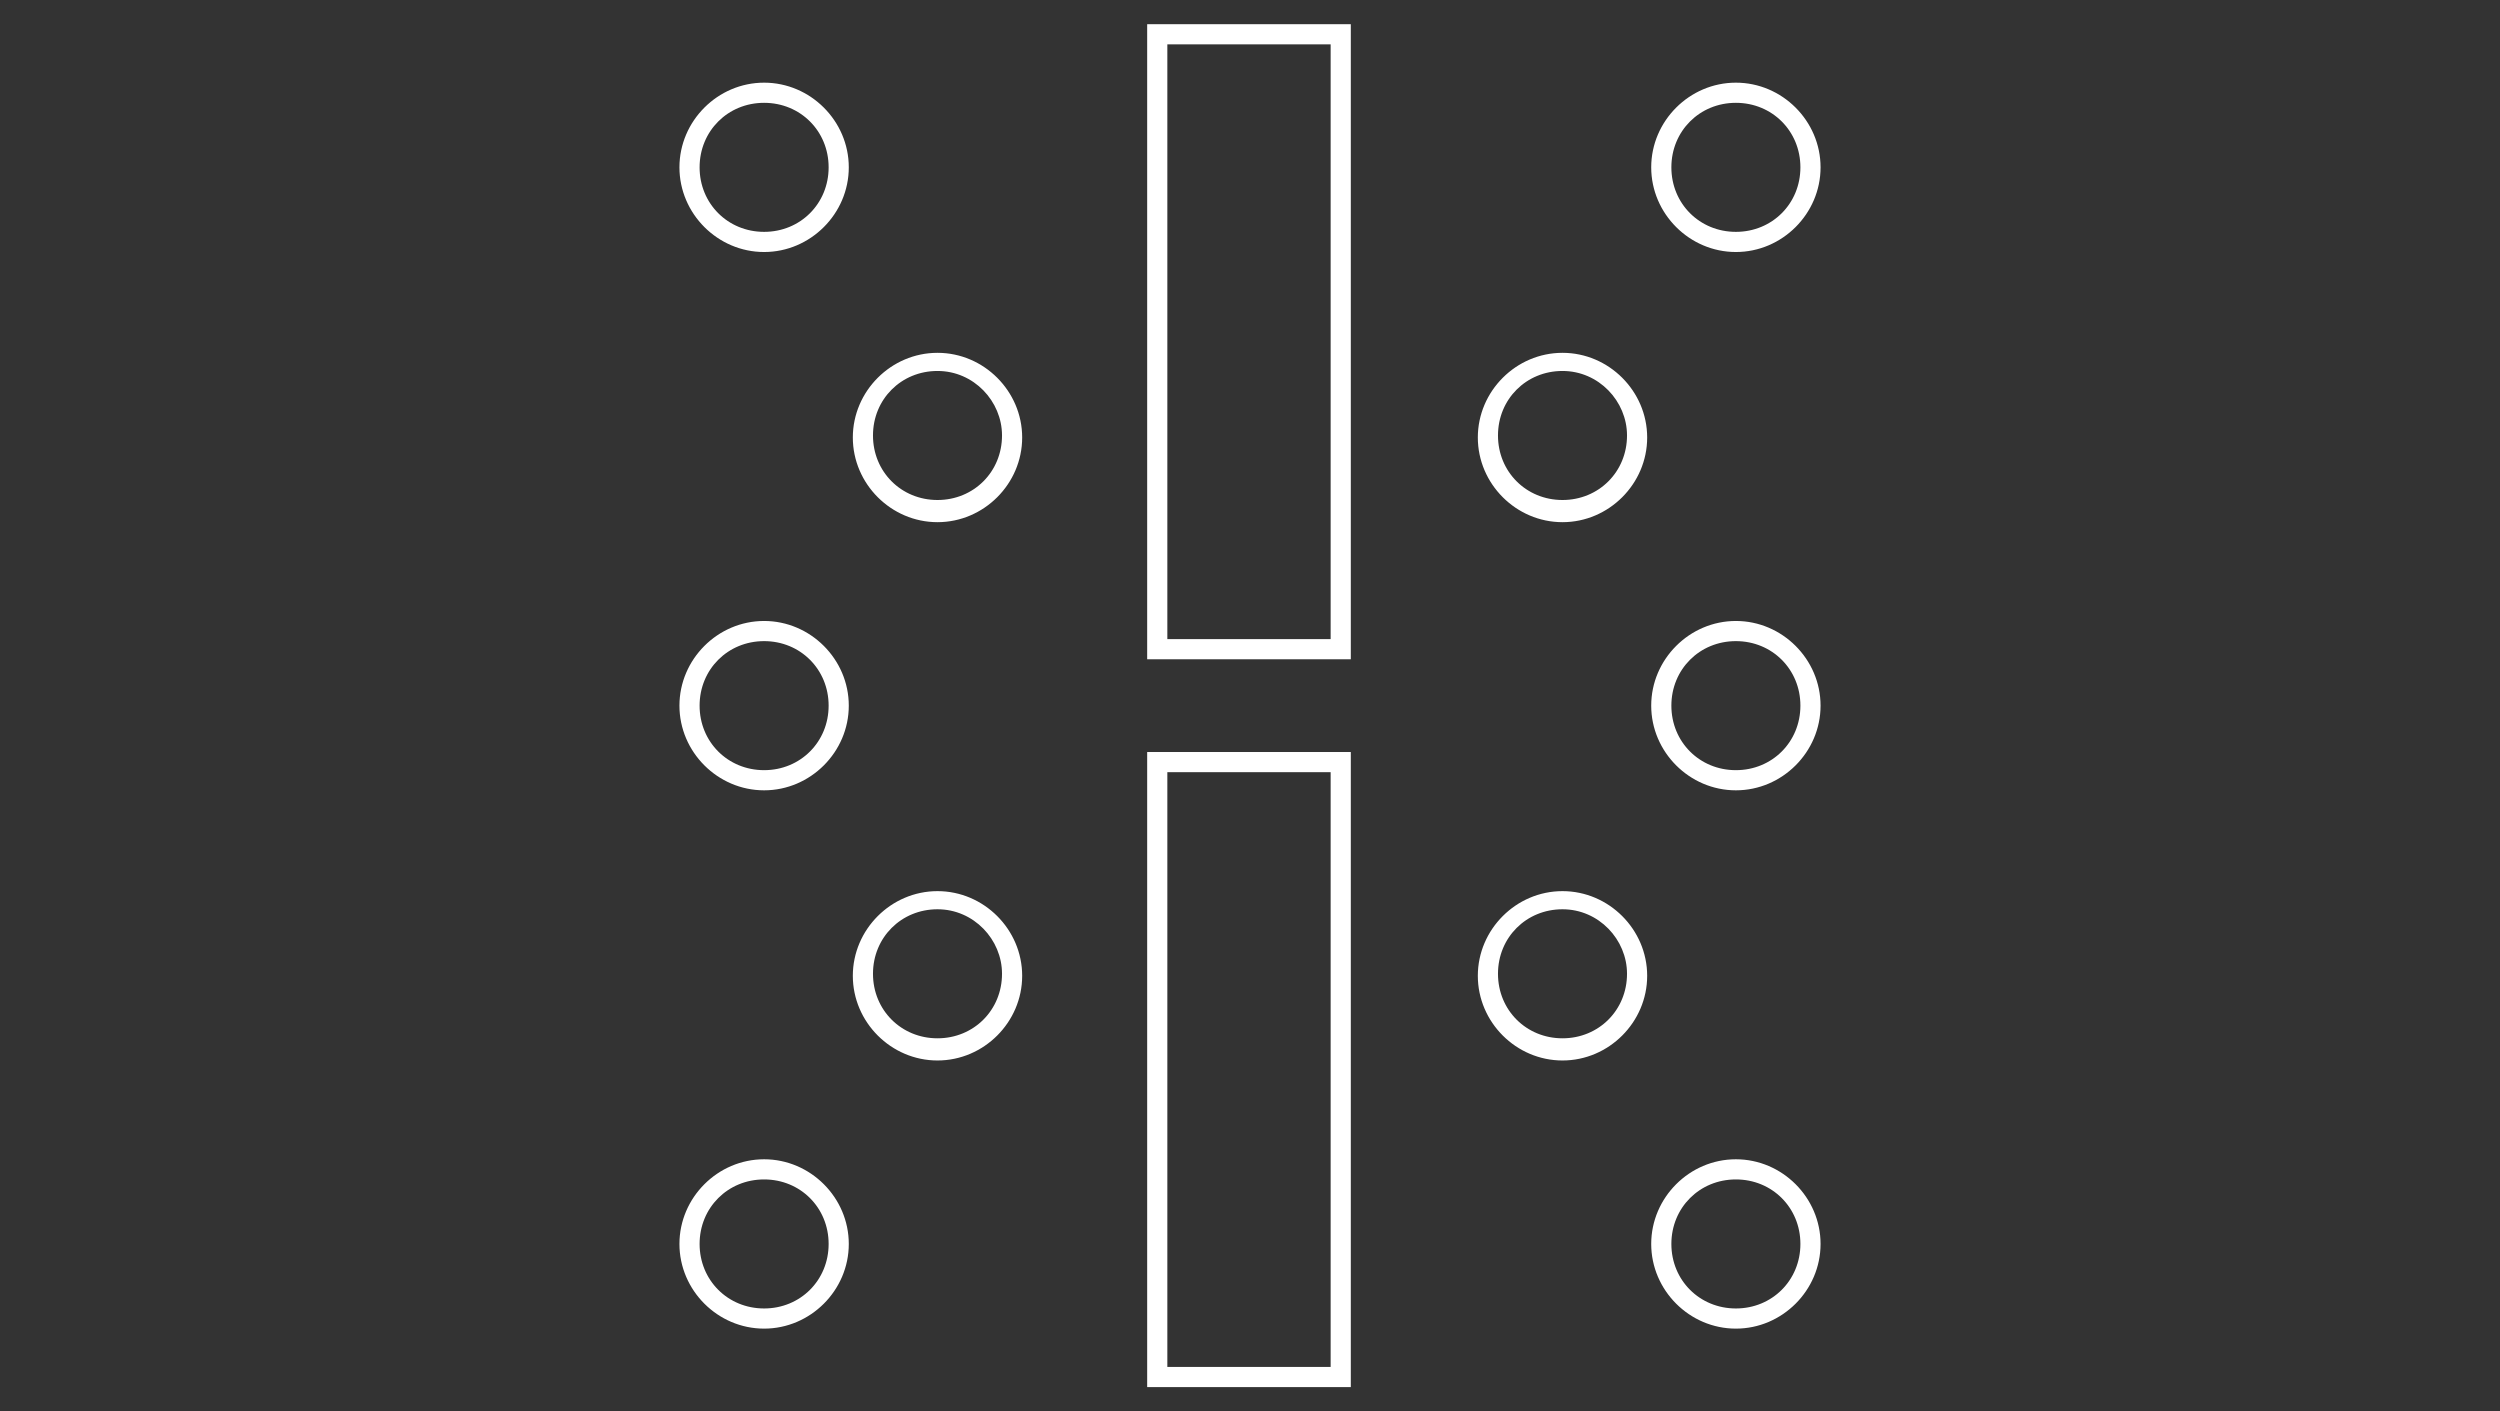 <?xml version="1.0" encoding="utf-8"?>
<!-- Generator: Adobe Illustrator 25.0.1, SVG Export Plug-In . SVG Version: 6.00 Build 0)  -->
<svg version="1.1" id="レイヤー_1" xmlns="http://www.w3.org/2000/svg" xmlns:xlink="http://www.w3.org/1999/xlink" x="0px"
	 y="0px" viewBox="0 0 124 70" style="enable-background:new 0 0 124 70;" xml:space="preserve">
<rect x="0" y="0" width="124" height="70" fill="#333333" stroke="none"/>
<style type="text/css">
	.st0{fill:#FFFFFF;}
</style>
<g>
	<g>
		<path class="st0" d="M86.1,39.2c-2.3,0-4.2-1.9-4.2-4.2s1.9-4.2,4.2-4.2s4.2,1.9,4.2,4.2S88.4,39.2,86.1,39.2z M86.1,31.8
			c-1.8,0-3.2,1.4-3.2,3.2c0,1.8,1.4,3.2,3.2,3.2s3.2-1.4,3.2-3.2C89.3,33.2,87.9,31.8,86.1,31.8z"/>
		<path class="st0" d="M86.1,65.9c-2.3,0-4.2-1.9-4.2-4.2s1.9-4.2,4.2-4.2s4.2,1.9,4.2,4.2S88.4,65.9,86.1,65.9z M86.1,58.5
			c-1.8,0-3.2,1.4-3.2,3.2c0,1.8,1.4,3.2,3.2,3.2s3.2-1.4,3.2-3.2C89.3,59.9,87.9,58.5,86.1,58.5z"/>
		<path class="st0" d="M86.1,12.5c-2.3,0-4.2-1.9-4.2-4.2s1.9-4.2,4.2-4.2s4.2,1.9,4.2,4.2S88.4,12.5,86.1,12.5z M86.1,5.1
			c-1.8,0-3.2,1.4-3.2,3.2c0,1.8,1.4,3.2,3.2,3.2s3.2-1.4,3.2-3.2C89.3,6.5,87.9,5.1,86.1,5.1z"/>
		<path class="st0" d="M77.5,25.9c-2.3,0-4.2-1.9-4.2-4.2s1.9-4.2,4.2-4.2s4.2,1.9,4.2,4.2S79.8,25.9,77.5,25.9z M77.5,18.4
			c-1.8,0-3.2,1.4-3.2,3.2c0,1.8,1.4,3.2,3.2,3.2s3.2-1.4,3.2-3.2C80.7,19.9,79.3,18.4,77.5,18.4z"/>
		<path class="st0" d="M77.5,52.6c-2.3,0-4.2-1.9-4.2-4.2s1.9-4.2,4.2-4.2s4.2,1.9,4.2,4.2S79.8,52.6,77.5,52.6z M77.5,45.1
			c-1.8,0-3.2,1.4-3.2,3.2c0,1.8,1.4,3.2,3.2,3.2s3.2-1.4,3.2-3.2C80.7,46.6,79.3,45.1,77.5,45.1z"/>
	</g>
	<g>
		<path class="st0" d="M37.9,39.2c-2.3,0-4.2-1.9-4.2-4.2s1.9-4.2,4.2-4.2s4.2,1.9,4.2,4.2S40.2,39.2,37.9,39.2z M37.9,31.8
			c-1.8,0-3.2,1.4-3.2,3.2c0,1.8,1.4,3.2,3.2,3.2s3.2-1.4,3.2-3.2C41.1,33.2,39.7,31.8,37.9,31.8z"/>
		<path class="st0" d="M37.9,65.9c-2.3,0-4.2-1.9-4.2-4.2s1.9-4.2,4.2-4.2s4.2,1.9,4.2,4.2S40.2,65.9,37.9,65.9z M37.9,58.5
			c-1.8,0-3.2,1.4-3.2,3.2c0,1.8,1.4,3.2,3.2,3.2s3.2-1.4,3.2-3.2C41.1,59.9,39.7,58.5,37.9,58.5z"/>
		<path class="st0" d="M37.9,12.5c-2.3,0-4.2-1.9-4.2-4.2s1.9-4.2,4.2-4.2s4.2,1.9,4.2,4.2S40.2,12.5,37.9,12.5z M37.9,5.1
			c-1.8,0-3.2,1.4-3.2,3.2c0,1.8,1.4,3.2,3.2,3.2s3.2-1.4,3.2-3.2C41.1,6.5,39.7,5.1,37.9,5.1z"/>
		<path class="st0" d="M46.5,25.9c-2.3,0-4.2-1.9-4.2-4.2s1.9-4.2,4.2-4.2s4.2,1.9,4.2,4.2S48.8,25.9,46.5,25.9z M46.5,18.4
			c-1.8,0-3.2,1.4-3.2,3.2c0,1.8,1.4,3.2,3.2,3.2s3.2-1.4,3.2-3.2C49.7,19.9,48.3,18.4,46.5,18.4z"/>
		<path class="st0" d="M46.5,52.6c-2.3,0-4.2-1.9-4.2-4.2s1.9-4.2,4.2-4.2s4.2,1.9,4.2,4.2S48.8,52.6,46.5,52.6z M46.5,45.1
			c-1.8,0-3.2,1.4-3.2,3.2c0,1.8,1.4,3.2,3.2,3.2s3.2-1.4,3.2-3.2C49.7,46.6,48.3,45.1,46.5,45.1z"/>
	</g>
	<g>
		<path class="st0" d="M67.1,32.7H56.9V1.2h10.1V32.7z M57.9,31.7h8.1V2.2h-8.1V31.7z"/>
		<path class="st0" d="M67.1,68.8H56.9V37.3h10.1V68.8z M57.9,67.8h8.1V38.3h-8.1V67.8z"/>
	</g>
</g>
</svg>

